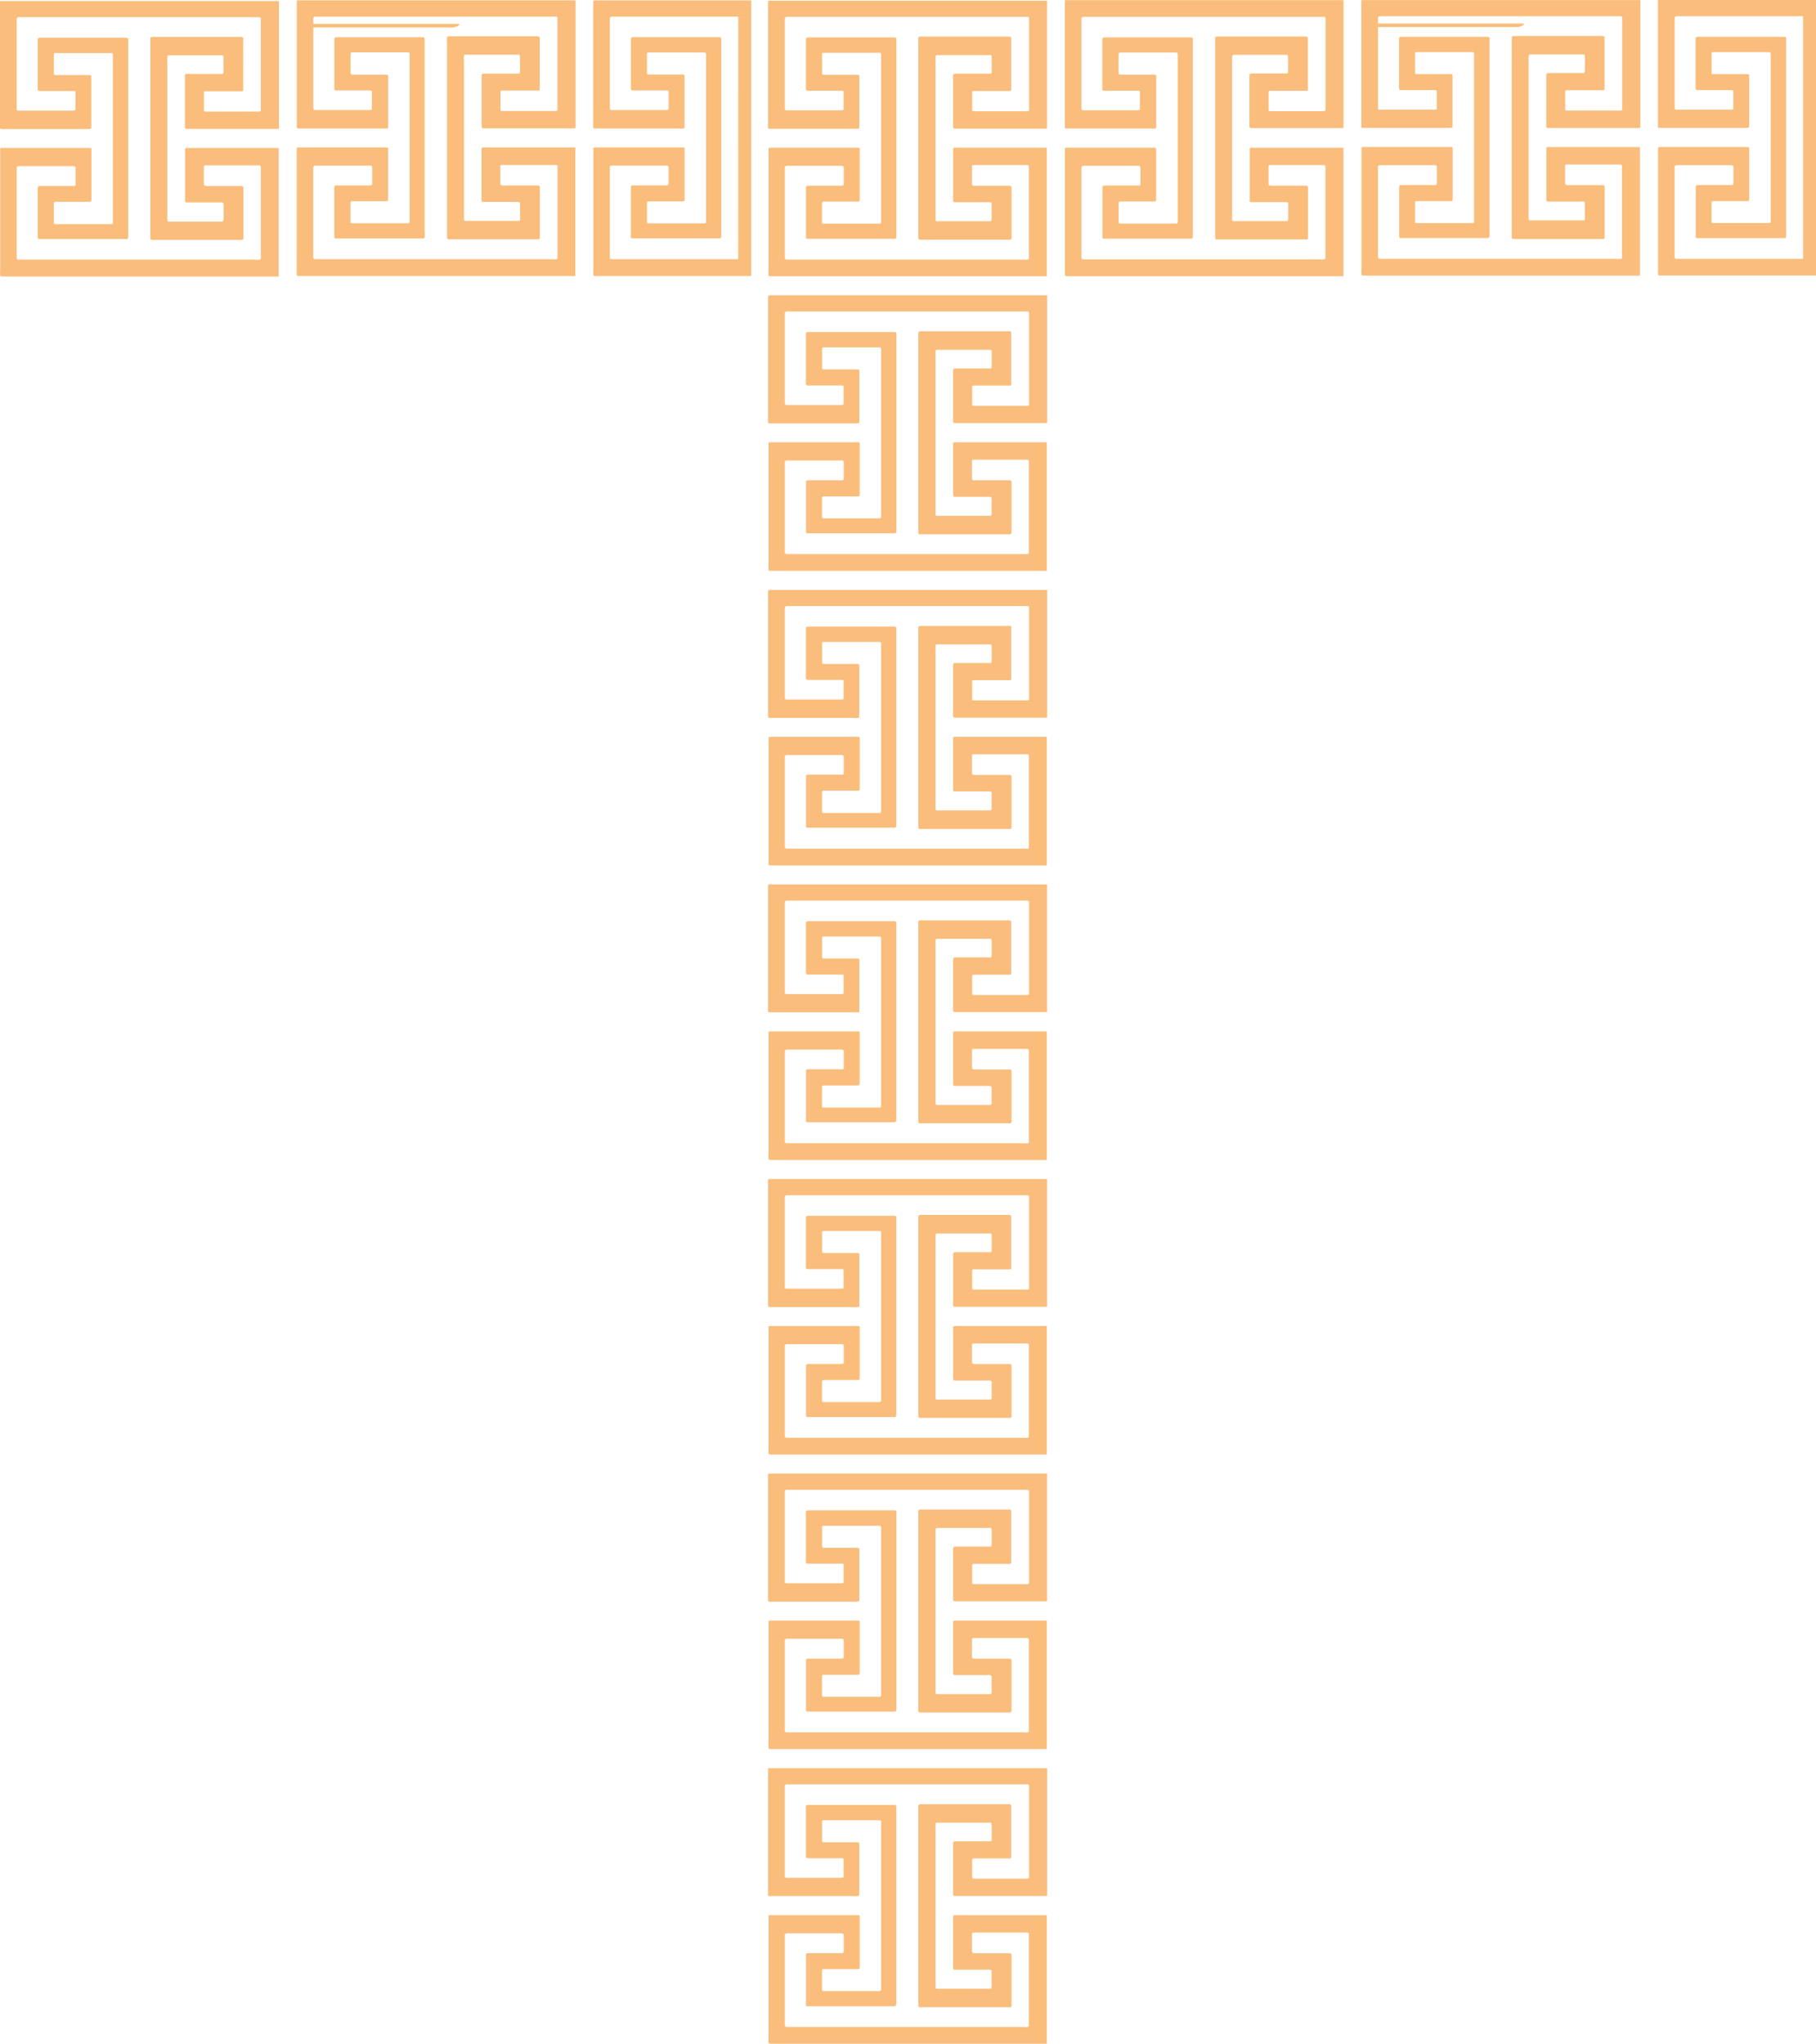 <?xml version="1.0" encoding="UTF-8"?> <svg xmlns="http://www.w3.org/2000/svg" id="Слой_1" data-name="Слой 1" viewBox="0 0 517.68 582.42"> <defs> <style> .cls-1 { fill: #fabd7c; } </style> </defs> <g> <path class="cls-1" d="M434.33,6.71c.09.15.11.36,0,.36A3.28,3.28,0,0,1,432,7.7c-13,0-26.08,0-39.13,0a2.43,2.43,0,0,1-1.3-.25V6.71Z"></path> <path class="cls-1" d="M221.05,78.73h75.64c.58,0,1.16,0,1.73,0,0-.48,0-1,0-1.44V43.53c0-.48,0-1,0-1.44l-1.15,0q-12.13,0-24.26,0a5.69,5.69,0,0,0-1,0,.59.59,0,0,0-.3.28c0,.14,0,.28,0,.43V56.94c0,.1,0,.2,0,.29a.44.44,0,0,0,.34.4c.34,0,.67,0,1,0h8.52a2.71,2.71,0,0,1,.85.06.41.41,0,0,1,.2.19.52.52,0,0,1,.07.27v4.33a2.93,2.93,0,0,1-.05.29c0,.08-.21.28-.29.28l-.58,0H267.61l-.58,0a.43.43,0,0,1-.35-.39c0-.14,0-.29,0-.43V17.52a7.58,7.58,0,0,1,.06-1.58c0-.08.11-.16.19-.2a.64.64,0,0,1,.28-.05h14.29l.87,0a.53.53,0,0,1,.3.27c.05.62.06,4,0,4.76,0,.09-.19.28-.28.29a2.58,2.58,0,0,1-.29,0h-8.8l-1.16,0a.5.5,0,0,0-.44.48c0,.09,0,.19,0,.28V35.42c0,.29,0,.58,0,.87a.56.56,0,0,0,.38.38l.58,0h25.41a3.2,3.2,0,0,0,.42-.1c0-.58,0-1.15,0-1.73V1.8c0-.53,0-1.06,0-1.59l-1.58,0H219c0,.15,0,.29-.06.43,0,.34,0,.68,0,1V35c0,.48,0,1,0,1.44,0,.08.1.18.17.22a.55.55,0,0,0,.28.06h24a7,7,0,0,0,1.29-.05c.09,0,.29-.19.29-.28s0-.38,0-.57V22.23c0-.19,0-.38,0-.57a.42.42,0,0,0-.4-.34l-1.15,0H236l-1.3,0a.41.41,0,0,1-.35-.38s0-.09,0-.14c0-1.73,0-3.46,0-5.19a2.89,2.89,0,0,1,0-.29.49.49,0,0,1,.3-.28l.57,0h15l.57,0a.46.46,0,0,1,.39.36,3.13,3.13,0,0,1,0,.43c0,.38,0,.77,0,1.15V61.82c0,.53,0,1,0,1.58a.4.4,0,0,1-.39.34l-1.15,0h-14c-.34,0-.68,0-1,0a.43.43,0,0,1-.31-.26c0-.14,0-.28,0-.43v-4.9c0-.1,0-.2,0-.29a.48.48,0,0,1,.36-.4l1,0h8.81c.44,0,.56-.15.57-.63V42.93a5.46,5.46,0,0,0,0-.57c0-.1-.19-.27-.29-.27l-1.44,0h-23.1l-.87,0a.44.44,0,0,0-.29.27c0,.1,0,.2,0,.29V77a8.66,8.66,0,0,0,0,1.44c0,.09.2.27.3.27s.28,0,.43,0ZM291.5,74H224.21a.51.51,0,0,1-.48-.45c0-.33,0-.67,0-1V48.67c0-.29,0-.58,0-.87a.55.55,0,0,1,.06-.28.37.37,0,0,1,.2-.19,2.43,2.43,0,0,1,.85-.07h14.59a2.43,2.43,0,0,1,.85.07.46.46,0,0,1,.19.2.64.64,0,0,1,.06.28v4.62a.61.61,0,0,1,0,.13.51.51,0,0,1-.28.31,2.41,2.41,0,0,1-.71.06h-9.24A.64.64,0,0,0,230,53a.37.37,0,0,0-.19.2,1.19,1.19,0,0,0-.06.42q0,6.85,0,13.71c0,.15,0,.29,0,.43a.43.43,0,0,0,.29.28c.43,0,.86,0,1.3,0h22.52l1.16,0a.63.63,0,0,0,.27-.06c.07,0,.16-.13.17-.21a7.58,7.58,0,0,0,.06-1.58V11.5c0-.15,0-.29,0-.43a.51.51,0,0,0-.36-.4l-1,0H230.3a.5.5,0,0,0-.57.49c0,.34,0,.68,0,1V24c0,.43,0,.87,0,1.3a.64.64,0,0,0,.05.28.47.47,0,0,0,.18.21,1.71,1.71,0,0,0,.71.07h8.38l1.15,0c.09,0,.28.2.29.29s0,.09,0,.14c0,1.59,0,3.17,0,4.76a.3.3,0,0,1,0,.14c-.06.07-.12.18-.2.2a4.34,4.34,0,0,1-.71.06H224.69c-.19,0-.38,0-.57,0a.49.49,0,0,1-.39-.37c0-.43,0-.86,0-1.3V6.54c0-.34,0-.67,0-1,0-.65.2-.72.79-.73h67.86l.58,0a.41.41,0,0,1,.38.35c0,.48,0,1,0,1.45V29.86c0,.43,0,.86,0,1.3a.66.66,0,0,1,0,.28.41.41,0,0,1-.19.2,1.84,1.84,0,0,1-.7.07H278c-.2,0-.39,0-.58,0a.43.43,0,0,1-.29-.28,2.64,2.64,0,0,1,0-.28q0-2.31,0-4.62a2.64,2.64,0,0,1,0-.29.43.43,0,0,1,.27-.3l1,0H287c.34,0,.67,0,1,0,.09,0,.26-.2.27-.3s0-.38,0-.57V11.38c0-.19,0-.39,0-.58a.45.45,0,0,0-.27-.3,3.74,3.74,0,0,0-1-.06h-24c-.24,0-.49,0-.72,0a.69.69,0,0,0-.28.08.29.29,0,0,0-.18.21,6.17,6.17,0,0,0-.05,1.29V67.47c0,.15,0,.29,0,.43a.43.43,0,0,0,.35.39l1.15,0H287.8a.66.66,0,0,0,.28,0,.37.37,0,0,0,.21-.18,1.89,1.89,0,0,0,.07-.71V53.81a2.81,2.81,0,0,1,0-.29c0-.5-.28-.57-.63-.58h-9.68a1.89,1.89,0,0,1-.71-.07.39.39,0,0,1-.19-.19.53.53,0,0,1-.07-.28V47.63c0-.09,0-.19,0-.28a.49.49,0,0,1,.28-.3l1,0h14.44a.46.46,0,0,1,.49.42c0,.34,0,.67,0,1v24c0,.34,0,.68,0,1a.52.52,0,0,1-.06.28.37.37,0,0,1-.2.19A8.33,8.33,0,0,1,291.5,74Z"></path> <path class="cls-1" d="M221.05,162.68h75.64c.58,0,1.16,0,1.73,0,0-.48,0-1,0-1.44V127.48c0-.48,0-1,0-1.44-.38,0-.77,0-1.15,0H273a5.69,5.69,0,0,0-1,0c-.09,0-.29.19-.3.27s0,.29,0,.43v14.15c0,.1,0,.19,0,.29a.44.44,0,0,0,.34.4c.34,0,.67,0,1,0h8.52a2.44,2.44,0,0,1,.85.06.39.39,0,0,1,.2.18.55.55,0,0,1,.07.28v4.33a2.33,2.33,0,0,1-.05.28.55.55,0,0,1-.29.29l-.58,0H267.61l-.58,0a.43.43,0,0,1-.35-.39c0-.15,0-.29,0-.43V101.46a7.51,7.51,0,0,1,.06-1.57c0-.08.11-.16.19-.2a.52.52,0,0,1,.28,0h14.29c.29,0,.58,0,.87,0a.5.5,0,0,1,.3.27c.05.61.06,4,0,4.76,0,.09-.19.28-.28.29l-.29,0h-8.8c-.39,0-.77,0-1.16,0a.48.48,0,0,0-.44.47c0,.1,0,.2,0,.29v13.57c0,.29,0,.58,0,.87a.56.56,0,0,0,.38.38l.58,0h24c.48,0,1,0,1.44,0a2.1,2.1,0,0,0,.42-.09c0-.58,0-1.16,0-1.73V85.74c0-.52,0-1,0-1.58l-1.58,0H219c0,.14,0,.29-.06.43,0,.34,0,.67,0,1v33.34c0,.48,0,1,0,1.44,0,.08.1.17.17.22a.67.67,0,0,0,.28.06h24a7,7,0,0,0,1.29-.05c.09,0,.29-.2.29-.28s0-.38,0-.58V106.18c0-.19,0-.38,0-.58a.42.42,0,0,0-.4-.33l-1.15,0H236l-1.3,0a.41.41,0,0,1-.35-.38s0-.09,0-.14c0-1.73,0-3.47,0-5.2a2.7,2.7,0,0,1,0-.28.49.49,0,0,1,.3-.28l.57,0q7.51,0,15,0l.57,0a.46.46,0,0,1,.39.36,3,3,0,0,1,0,.43c0,.38,0,.77,0,1.15v44.89c0,.52,0,1,0,1.58a.41.41,0,0,1-.39.34l-1.15,0h-14c-.34,0-.68,0-1,0a.43.43,0,0,1-.31-.26c0-.14,0-.29,0-.43v-4.91c0-.09,0-.19,0-.28a.47.47,0,0,1,.36-.4l1,0h8.81c.44,0,.56-.15.57-.63V126.88a5.46,5.46,0,0,0,0-.57c0-.1-.19-.27-.29-.27-.48,0-1,0-1.44,0h-23.1c-.29,0-.58,0-.87,0a.41.41,0,0,0-.29.27c0,.1,0,.19,0,.29v34.35a8.66,8.66,0,0,0,0,1.44c0,.09.2.27.3.27s.28,0,.43,0Zm70.45-4.78H224.64l-.43,0a.5.5,0,0,1-.48-.44c0-.33,0-.67,0-1V132.61c0-.29,0-.57,0-.86a.52.52,0,0,1,.06-.28.37.37,0,0,1,.2-.19,2.43,2.43,0,0,1,.85-.07h14.59a2.22,2.22,0,0,1,.85.07.41.41,0,0,1,.19.2.63.63,0,0,1,.06.27v4.62a.58.58,0,0,1,0,.14.54.54,0,0,1-.28.31,2.41,2.41,0,0,1-.71.06h-9.24a.64.64,0,0,0-.28.06.39.39,0,0,0-.19.19,1.24,1.24,0,0,0-.06.43q0,6.85,0,13.71c0,.14,0,.29,0,.43a.43.43,0,0,0,.29.28c.43,0,.86,0,1.3,0h22.52l1.16,0a.63.63,0,0,0,.27-.06c.07,0,.16-.13.17-.21a7.58,7.58,0,0,0,.06-1.58V95.45c0-.15,0-.29,0-.44a.51.51,0,0,0-.36-.39l-1,0H230.3c-.35,0-.56.19-.57.5s0,.68,0,1V108c0,.43,0,.87,0,1.3a.66.66,0,0,0,.05.28.47.47,0,0,0,.18.21,1.89,1.89,0,0,0,.71.07h8.38l1.15,0c.09,0,.28.2.29.28s0,.1,0,.15c0,1.58,0,3.17,0,4.76a.34.34,0,0,1,0,.14c-.06.07-.12.18-.2.19a4.34,4.34,0,0,1-.71.06H224.69c-.19,0-.38,0-.57,0a.49.49,0,0,1-.39-.37c0-.43,0-.87,0-1.3V90.49c0-.34,0-.68,0-1,0-.65.2-.73.79-.73h67.86l.58,0a.41.41,0,0,1,.38.35c0,.48,0,1,0,1.44v23.25c0,.43,0,.86,0,1.29a.7.7,0,0,1,0,.29.41.41,0,0,1-.19.2,1.83,1.83,0,0,1-.7.06H278c-.2,0-.39,0-.58,0a.45.45,0,0,1-.29-.28,2.83,2.83,0,0,1,0-.29q0-2.31,0-4.62a2.64,2.64,0,0,1,0-.28c0-.11.17-.3.27-.3.34,0,.67,0,1,0H287c.34,0,.67,0,1,0,.09,0,.26-.2.27-.3s0-.38,0-.58V95.32c0-.19,0-.38,0-.57a.49.49,0,0,0-.27-.31,4.2,4.2,0,0,0-1,0h-24c-.24,0-.49,0-.72,0a.69.69,0,0,0-.28.08.3.3,0,0,0-.18.2,6.29,6.29,0,0,0-.05,1.3v55.43c0,.14,0,.29,0,.43a.44.44,0,0,0,.35.39l1.15,0H287.8a.87.87,0,0,0,.28-.05.37.37,0,0,0,.21-.18,1.89,1.89,0,0,0,.07-.71V137.76a2.8,2.8,0,0,1,0-.29c0-.5-.28-.58-.63-.59h-9.68a1.89,1.89,0,0,1-.71-.07.44.44,0,0,1-.19-.19.53.53,0,0,1-.07-.28v-4.76c0-.1,0-.19,0-.29s.19-.29.28-.29l1,0h14.44a.46.46,0,0,1,.49.42c0,.33,0,.67,0,1v24c0,.34,0,.67,0,1a.55.55,0,0,1-.06.28c0,.07-.12.17-.2.18A8.33,8.33,0,0,1,291.5,157.9Z"></path> <path class="cls-1" d="M221.05,246.63h75.64c.58,0,1.16,0,1.73,0,0-.48,0-1,0-1.44V211.43c0-.48,0-1,0-1.44-.38,0-.77,0-1.15,0H273a4.88,4.88,0,0,0-1,0c-.09,0-.29.19-.3.27s0,.29,0,.43v14.15c0,.1,0,.19,0,.29a.44.44,0,0,0,.34.4c.34,0,.67,0,1,0h8.52a2.71,2.71,0,0,1,.85.05.41.41,0,0,1,.2.19.55.55,0,0,1,.07.28v4.33a2.74,2.74,0,0,1-.05.28.5.5,0,0,1-.29.28l-.58,0H267.61l-.58,0a.43.43,0,0,1-.35-.39c0-.15,0-.29,0-.44V185.41a7.6,7.6,0,0,1,.06-1.58c0-.07.11-.16.19-.2a.82.82,0,0,1,.28,0h14.29c.29,0,.58,0,.87,0a.47.47,0,0,1,.3.27c.05.61.06,4,0,4.76,0,.09-.19.28-.28.29l-.29,0h-8.8l-1.16,0a.5.5,0,0,0-.44.48c0,.1,0,.19,0,.29v13.57c0,.29,0,.58,0,.87a.54.54,0,0,0,.38.37,5.63,5.63,0,0,0,.58,0h24c.48,0,1,0,1.44,0a2.1,2.1,0,0,0,.42-.09c0-.58,0-1.16,0-1.74V169.69c0-.53,0-1.06,0-1.58l-1.58,0H219c0,.14,0,.29-.06.43,0,.33,0,.67,0,1v33.34c0,.48,0,1,0,1.44,0,.08.1.17.17.22a.66.66,0,0,0,.28.05l1.16,0h22.81a7,7,0,0,0,1.29,0c.09,0,.29-.2.29-.28s0-.39,0-.58V190.13c0-.2,0-.39,0-.58a.44.44,0,0,0-.4-.34H236l-1.3,0a.41.41,0,0,1-.35-.38s0-.1,0-.14c0-1.74,0-3.47,0-5.2a2.7,2.7,0,0,1,0-.28.44.44,0,0,1,.3-.28l.57,0h15l.57,0a.48.48,0,0,1,.39.37,3,3,0,0,1,0,.42c0,.39,0,.77,0,1.16v44.88c0,.53,0,1.06,0,1.59a.42.42,0,0,1-.39.34H235.65l-1,0a.46.46,0,0,1-.31-.26c0-.14,0-.29,0-.43V226c0-.09,0-.19,0-.29a.47.47,0,0,1,.36-.39l1,0h8.81c.44,0,.56-.15.57-.64V210.83a5.46,5.46,0,0,0,0-.57c0-.1-.19-.27-.29-.28l-1.44,0h-23.1l-.87,0a.41.41,0,0,0-.29.27c0,.1,0,.19,0,.29v34.34a8.63,8.63,0,0,0,0,1.44.49.49,0,0,0,.3.28l.43,0Zm70.45-4.79H224.64l-.43,0a.5.5,0,0,1-.48-.44c0-.34,0-.67,0-1V216.56c0-.29,0-.58,0-.87a.51.51,0,0,1,.06-.27.39.39,0,0,1,.2-.2,2.69,2.69,0,0,1,.85-.06h14.59a2.22,2.22,0,0,1,.85.07.39.39,0,0,1,.19.19.67.67,0,0,1,.06.28v4.62a.7.7,0,0,1,0,.14.57.57,0,0,1-.28.31,2.41,2.41,0,0,1-.71,0h-7.94l-1.3,0a.52.52,0,0,0-.28.06.35.35,0,0,0-.19.19,1.22,1.22,0,0,0-.06.42q0,6.86,0,13.72c0,.14,0,.28,0,.43a.45.45,0,0,0,.29.28c.43,0,.86,0,1.3,0H255a.52.52,0,0,0,.27-.07.33.33,0,0,0,.17-.2,7.6,7.6,0,0,0,.06-1.58V179.39c0-.14,0-.28,0-.43a.5.5,0,0,0-.36-.39l-1,0H230.3c-.35,0-.56.19-.57.5s0,.67,0,1V191.9c0,.43,0,.86,0,1.3a.69.69,0,0,0,.05.28.53.53,0,0,0,.18.21,1.89,1.89,0,0,0,.71.07h8.38l1.15,0c.09,0,.28.19.29.28s0,.1,0,.14c0,1.59,0,3.18,0,4.77a.34.34,0,0,1,0,.14c-.06.07-.12.18-.2.19a4.34,4.34,0,0,1-.71.06H224.69a5.44,5.44,0,0,1-.57,0,.48.48,0,0,1-.39-.36c0-.44,0-.87,0-1.3V174.44c0-.34,0-.68,0-1,0-.65.2-.73.79-.73h67.86l.58,0a.4.4,0,0,1,.38.35c0,.48,0,1,0,1.44v23.24c0,.44,0,.87,0,1.3a.64.64,0,0,1,0,.28.39.39,0,0,1-.19.21,1.83,1.83,0,0,1-.7.06H278c-.2,0-.39,0-.58,0a.45.45,0,0,1-.29-.28,2.83,2.83,0,0,1,0-.29q0-2.31,0-4.62c0-.09,0-.19,0-.29s.17-.29.27-.29c.34,0,.67,0,1,0H287c.34,0,.67,0,1,0a.48.48,0,0,0,.27-.3c0-.19,0-.39,0-.58V179.27c0-.19,0-.38,0-.57a.49.49,0,0,0-.27-.31,4.2,4.2,0,0,0-1,0h-24l-.72,0a.92.92,0,0,0-.28.09.3.3,0,0,0-.18.2,6.26,6.26,0,0,0-.05,1.3v55.43c0,.14,0,.29,0,.43a.44.44,0,0,0,.35.39l1.15,0H287.8a.66.66,0,0,0,.28,0,.42.42,0,0,0,.21-.18,1.94,1.94,0,0,0,.07-.72V221.7a2.62,2.62,0,0,1,0-.28c0-.5-.28-.58-.63-.59h-9.68a1.89,1.89,0,0,1-.71-.06.5.5,0,0,1-.19-.19.55.55,0,0,1-.07-.28v-4.76c0-.1,0-.19,0-.29s.19-.29.28-.29l1,0h14.44a.45.45,0,0,1,.49.42c0,.33,0,.67,0,1v24c0,.34,0,.67,0,1a.51.51,0,0,1-.06.27c0,.08-.12.18-.2.19A8.33,8.33,0,0,1,291.5,241.84Z"></path> <path class="cls-1" d="M221.05,330.58h75.64l1.73,0c0-.48,0-1,0-1.44V295.38c0-.48,0-1,0-1.45l-1.15,0H273a4.88,4.88,0,0,0-1,0c-.09,0-.29.19-.3.27s0,.29,0,.43v14.15c0,.09,0,.19,0,.29a.42.42,0,0,0,.34.39c.34,0,.67,0,1,0h8.52a2.71,2.71,0,0,1,.85.06.41.41,0,0,1,.2.19.53.53,0,0,1,.07.28v4.33a2.74,2.74,0,0,1-.05.28.5.5,0,0,1-.29.28l-.58,0H267.61l-.58,0a.41.41,0,0,1-.35-.39c0-.14,0-.28,0-.43V269.36a7.58,7.58,0,0,1,.06-1.58c0-.08.11-.16.19-.2a.64.64,0,0,1,.28-.05h14.29c.29,0,.58,0,.87,0a.47.47,0,0,1,.3.27c.05.61.06,4,0,4.76a.43.43,0,0,1-.28.28,2.58,2.58,0,0,1-.29,0h-8.8l-1.16,0a.5.5,0,0,0-.44.48c0,.1,0,.19,0,.29v13.57c0,.29,0,.57,0,.86a.56.56,0,0,0,.38.38l.58,0h25.41a2.13,2.13,0,0,0,.42-.1c0-.57,0-1.15,0-1.73V253.64c0-.53,0-1.06,0-1.59l-1.58,0H219c0,.14,0,.28-.06.43,0,.33,0,.67,0,1v33.33c0,.48,0,1,0,1.45,0,.07.1.17.17.22a.66.66,0,0,0,.28,0h24a7,7,0,0,0,1.29,0c.09,0,.29-.2.29-.28s0-.39,0-.58V274.07c0-.19,0-.38,0-.57a.43.43,0,0,0-.4-.34l-1.15,0H236l-1.3,0a.42.42,0,0,1-.35-.38c0-.05,0-.1,0-.15,0-1.73,0-3.46,0-5.19a2.36,2.36,0,0,1,0-.28.44.44,0,0,1,.3-.28l.57,0h15l.57,0a.47.47,0,0,1,.39.36,3.28,3.28,0,0,1,0,.43c0,.39,0,.77,0,1.16v44.88c0,.53,0,1.06,0,1.59a.4.4,0,0,1-.39.33l-1.15,0h-14l-1,0a.48.48,0,0,1-.31-.26c0-.15,0-.29,0-.43V310c0-.1,0-.19,0-.29a.46.46,0,0,1,.36-.39l1,0h8.81c.44,0,.56-.15.57-.64V294.78a5.65,5.65,0,0,0,0-.58c0-.1-.19-.27-.29-.27l-1.44,0h-23.1l-.87,0a.41.41,0,0,0-.29.27c0,.09,0,.19,0,.28v34.35a8.66,8.66,0,0,0,0,1.44.49.49,0,0,0,.3.28l.43,0Zm70.45-4.79H224.21a.5.5,0,0,1-.48-.44c0-.34,0-.68,0-1V300.51c0-.29,0-.58,0-.87a.55.55,0,0,1,.06-.28.41.41,0,0,1,.2-.19,2.43,2.43,0,0,1,.85-.06h14.59a2,2,0,0,1,.85.07.39.39,0,0,1,.19.19.67.67,0,0,1,.06.28v4.62a.7.7,0,0,1,0,.14.57.57,0,0,1-.28.31,2.41,2.41,0,0,1-.71,0h-7.94l-1.3,0a.52.52,0,0,0-.28.06.35.35,0,0,0-.19.19,1.19,1.19,0,0,0-.06.42q0,6.85,0,13.72c0,.14,0,.28,0,.43a.41.41,0,0,0,.29.27c.43,0,.86,0,1.3,0H255a.52.52,0,0,0,.27-.07.33.33,0,0,0,.17-.2,7.7,7.7,0,0,0,.06-1.59V263.34c0-.14,0-.29,0-.43a.48.48,0,0,0-.36-.39l-1,0H230.3c-.35,0-.56.19-.57.5s0,.67,0,1v11.84c0,.43,0,.86,0,1.29a.71.71,0,0,0,.05.29.44.44,0,0,0,.18.2,1.71,1.71,0,0,0,.71.08h8.38l1.15,0c.09,0,.28.19.29.28s0,.09,0,.14c0,1.59,0,3.18,0,4.76a.3.3,0,0,1,0,.14c-.06.08-.12.19-.2.2a4.34,4.34,0,0,1-.71.06H224.69l-.57,0a.48.48,0,0,1-.39-.37c0-.43,0-.86,0-1.29V258.38c0-.33,0-.67,0-1,0-.64.2-.72.79-.72h67.86l.58,0a.39.39,0,0,1,.38.35c0,.48,0,1,0,1.44V281.7c0,.43,0,.87,0,1.3a.64.64,0,0,1,0,.28.48.48,0,0,1-.19.21,1.83,1.83,0,0,1-.7.06H278c-.2,0-.39,0-.58,0a.45.45,0,0,1-.29-.28c0-.1,0-.2,0-.29q0-2.31,0-4.62a2.83,2.83,0,0,1,0-.29.45.45,0,0,1,.27-.3c.34,0,.67,0,1,0H287c.34,0,.67,0,1,0a.49.49,0,0,0,.27-.31c0-.19,0-.38,0-.57V263.22c0-.19,0-.38,0-.57a.47.47,0,0,0-.27-.31,4.2,4.2,0,0,0-1-.06h-24l-.72,0a1.29,1.29,0,0,0-.28.08.31.31,0,0,0-.18.21,6.19,6.19,0,0,0-.05,1.29v55.44c0,.14,0,.28,0,.43a.42.42,0,0,0,.35.38c.39,0,.77,0,1.15,0H287.8a.66.66,0,0,0,.28,0,.47.47,0,0,0,.21-.18,1.94,1.94,0,0,0,.07-.72V305.65a2.8,2.8,0,0,1,0-.29c0-.5-.28-.57-.63-.58h-9.68a1.71,1.71,0,0,1-.71-.07.41.41,0,0,1-.19-.18.55.55,0,0,1-.07-.28v-4.77c0-.09,0-.18,0-.28s.19-.29.28-.29c.34,0,.68,0,1,0h14.44a.46.46,0,0,1,.49.42c0,.34,0,.68,0,1v24c0,.33,0,.67,0,1a.51.51,0,0,1-.06.27c0,.08-.12.18-.2.19A8.33,8.33,0,0,1,291.5,325.79Z"></path> <path class="cls-1" d="M221.05,414.52h75.64c.58,0,1.16,0,1.73,0,0-.48,0-1,0-1.44V379.32c0-.48,0-1,0-1.44l-1.15,0q-12.13,0-24.26,0a4.88,4.88,0,0,0-1,0,.53.53,0,0,0-.3.27c0,.14,0,.28,0,.43v14.15c0,.09,0,.19,0,.28s.18.4.34.4c.34,0,.67,0,1,0h8.52a2.71,2.71,0,0,1,.85.06.41.41,0,0,1,.2.19.53.53,0,0,1,.07.28v4.33c0,.09,0,.18-.05.28a.5.5,0,0,1-.29.28l-.58,0q-7.08,0-14.15,0l-.58,0a.42.42,0,0,1-.35-.39c0-.14,0-.29,0-.43V353.31a7.58,7.58,0,0,1,.06-1.58c0-.08.11-.16.19-.2a.64.64,0,0,1,.28,0h14.29l.87,0a.53.53,0,0,1,.3.27c.05.62.06,4,0,4.76,0,.1-.19.28-.28.29a2.58,2.58,0,0,1-.29,0h-8.8l-1.16,0a.5.5,0,0,0-.44.48c0,.09,0,.19,0,.29v13.57c0,.28,0,.57,0,.86a.56.56,0,0,0,.38.38l.58,0h25.41a3.2,3.2,0,0,0,.42-.1c0-.58,0-1.15,0-1.73V337.59c0-.53,0-1.06,0-1.59l-1.58,0H219c0,.14,0,.28-.06.42,0,.34,0,.68,0,1v33.34c0,.48,0,1,0,1.44,0,.08.1.18.17.22a.55.55,0,0,0,.28.06h24a7,7,0,0,0,1.29,0c.09,0,.29-.2.29-.29s0-.38,0-.57V358c0-.19,0-.38,0-.57a.42.42,0,0,0-.4-.34l-1.15,0H236l-1.3,0a.42.42,0,0,1-.35-.39s0-.09,0-.14c0-1.73,0-3.46,0-5.19a2.89,2.89,0,0,1,0-.29.45.45,0,0,1,.3-.27l.57,0h15l.57,0a.47.47,0,0,1,.39.36,3.13,3.13,0,0,1,0,.43c0,.38,0,.77,0,1.15v44.89c0,.53,0,1.05,0,1.58a.4.4,0,0,1-.39.34l-1.15,0h-14c-.34,0-.68,0-1,0a.43.43,0,0,1-.31-.26c0-.14,0-.28,0-.43v-4.9c0-.1,0-.19,0-.29a.46.46,0,0,1,.36-.39l1,0h8.81c.44,0,.56-.15.57-.63V378.73a5.46,5.46,0,0,0,0-.58c0-.1-.19-.27-.29-.27l-1.44,0c-5.54,0-11.07,0-16.6,0-2.17,0-4.34,0-6.5,0l-.87,0a.45.45,0,0,0-.29.28c0,.09,0,.19,0,.28v34.35a8.66,8.66,0,0,0,0,1.44.49.49,0,0,0,.3.28l.43,0Zm70.45-4.78H224.21a.5.5,0,0,1-.48-.44c0-.34,0-.68,0-1V384.46c0-.29,0-.58,0-.87a.55.55,0,0,1,.06-.28.37.37,0,0,1,.2-.19,2.43,2.43,0,0,1,.85-.06h14.59a2.21,2.21,0,0,1,.85.06.46.46,0,0,1,.19.2.64.64,0,0,1,.06.28v4.62a.89.89,0,0,1,0,.14.52.52,0,0,1-.28.3,2.41,2.41,0,0,1-.71.06h-9.24a.64.64,0,0,0-.28.06.37.37,0,0,0-.19.2,1.19,1.19,0,0,0-.06.42q0,6.85,0,13.71c0,.15,0,.29,0,.43a.41.41,0,0,0,.29.28c.43,0,.86,0,1.3,0H255a.83.83,0,0,0,.27-.07c.07-.05.16-.13.17-.21a7.58,7.58,0,0,0,.06-1.58V347.29c0-.14,0-.29,0-.43a.48.48,0,0,0-.36-.39c-.34,0-.67,0-1,0H230.3a.5.5,0,0,0-.57.5c0,.33,0,.67,0,1v11.83c0,.44,0,.87,0,1.3a.64.64,0,0,0,.05.28.42.42,0,0,0,.18.21,1.71,1.71,0,0,0,.71.07h8.38l1.15,0a.52.52,0,0,1,.29.29s0,.09,0,.14c0,1.59,0,3.17,0,4.76a.3.3,0,0,1,0,.14c-.06.08-.12.18-.2.2a4.34,4.34,0,0,1-.71.06H224.69l-.57,0a.49.49,0,0,1-.39-.37c0-.43,0-.86,0-1.3V342.33c0-.34,0-.67,0-1,0-.65.2-.72.79-.72h68.44a.41.41,0,0,1,.38.36c0,.48,0,1,0,1.44v23.24c0,.43,0,.86,0,1.3a.66.66,0,0,1,0,.28.41.41,0,0,1-.19.2,1.66,1.66,0,0,1-.7.07H278a5.46,5.46,0,0,1-.58,0,.43.43,0,0,1-.29-.28,2.64,2.64,0,0,1,0-.28q0-2.31,0-4.62a2.83,2.83,0,0,1,0-.29.45.45,0,0,1,.27-.3c.34,0,.67,0,1,0H287c.34,0,.67,0,1,0,.09,0,.26-.2.27-.3s0-.38,0-.57V347.17c0-.19,0-.38,0-.58a.47.47,0,0,0-.27-.3,3.74,3.74,0,0,0-1-.06h-24c-.24,0-.49,0-.72,0a1.29,1.29,0,0,0-.28.08.31.31,0,0,0-.18.21,6.17,6.17,0,0,0-.05,1.29v55.43c0,.15,0,.29,0,.44a.42.42,0,0,0,.35.38l1.15,0H287.8a.86.86,0,0,0,.28,0,.43.43,0,0,0,.21-.19,1.87,1.87,0,0,0,.07-.71V389.6a2.81,2.81,0,0,1,0-.29c0-.5-.28-.57-.63-.58h-9.68a1.89,1.89,0,0,1-.71-.07.39.39,0,0,1-.19-.19.52.52,0,0,1-.07-.27v-4.77c0-.09,0-.19,0-.28a.49.49,0,0,1,.28-.3l1,0h14.44a.46.46,0,0,1,.49.42c0,.34,0,.67,0,1v24c0,.34,0,.68,0,1a.52.52,0,0,1-.06.28.37.37,0,0,1-.2.19A8.33,8.33,0,0,1,291.5,409.74Z"></path> <path class="cls-1" d="M221.05,498.47h75.64c.58,0,1.16,0,1.73,0,0-.48,0-1,0-1.44V463.27c0-.48,0-1,0-1.44-.38,0-.77,0-1.15,0H273a5.69,5.69,0,0,0-1,0,.61.61,0,0,0-.3.27c0,.15,0,.29,0,.44v14.14c0,.1,0,.19,0,.29a.44.44,0,0,0,.34.4c.34,0,.67,0,1,0h8.52a2.44,2.44,0,0,1,.85.06.37.37,0,0,1,.2.19.52.52,0,0,1,.07.27v4.33a2.93,2.93,0,0,1-.05.29.57.57,0,0,1-.29.28l-.58,0H267.61l-.58,0a.43.43,0,0,1-.35-.39c0-.14,0-.29,0-.43V437.26a7.58,7.58,0,0,1,.06-1.58c0-.08.11-.16.19-.2a.52.52,0,0,1,.28-.05h14.29l.87,0a.53.53,0,0,1,.3.27c.05.62.06,4,0,4.76,0,.09-.19.28-.28.29a2.58,2.58,0,0,1-.29,0h-8.8c-.39,0-.77,0-1.16,0a.49.49,0,0,0-.44.47c0,.1,0,.2,0,.29v13.57c0,.29,0,.58,0,.87a.56.56,0,0,0,.38.38l.58,0h25.41a3.2,3.2,0,0,0,.42-.1c0-.58,0-1.16,0-1.73V421.53c0-.52,0-1,0-1.58l-1.58,0H219c0,.15,0,.29-.06.43,0,.34,0,.67,0,1v33.34c0,.48,0,1,0,1.44,0,.08.1.17.17.22a.67.67,0,0,0,.28.06h24a7,7,0,0,0,1.29-.05c.09,0,.29-.2.29-.28s0-.38,0-.57V442c0-.19,0-.38,0-.57a.42.42,0,0,0-.4-.34l-1.15,0H236l-1.3,0a.41.41,0,0,1-.35-.38c0-.05,0-.09,0-.14,0-1.73,0-3.46,0-5.2,0-.09,0-.18,0-.28a.49.49,0,0,1,.3-.28l.57,0h15l.57,0a.46.46,0,0,1,.39.36,3.13,3.13,0,0,1,0,.43c0,.38,0,.77,0,1.15v44.89c0,.52,0,1.05,0,1.58a.4.4,0,0,1-.39.34l-1.15,0h-14c-.34,0-.68,0-1,0a.43.43,0,0,1-.31-.26c0-.14,0-.28,0-.43v-4.91c0-.09,0-.19,0-.28a.48.48,0,0,1,.36-.4l1,0h8.81c.44,0,.56-.15.57-.63V462.67a5.46,5.46,0,0,0,0-.57c0-.1-.19-.27-.29-.27-.48,0-1,0-1.44,0h-23.1l-.87,0a.44.44,0,0,0-.29.27c0,.1,0,.19,0,.29v34.35a8.66,8.66,0,0,0,0,1.44c0,.09.2.27.3.27s.28,0,.43,0Zm70.45-4.78H224.64l-.43,0a.5.5,0,0,1-.48-.44c0-.33,0-.67,0-1V468.4c0-.28,0-.57,0-.86a.52.52,0,0,1,.06-.28.37.37,0,0,1,.2-.19,2.43,2.43,0,0,1,.85-.07h14.59a2.22,2.22,0,0,1,.85.07.41.41,0,0,1,.19.2.64.64,0,0,1,.06.28v4.61a.58.58,0,0,1,0,.14.54.54,0,0,1-.28.31,2.41,2.41,0,0,1-.71.06h-9.24a.64.64,0,0,0-.28.06.37.37,0,0,0-.19.2,1.19,1.19,0,0,0-.06.42q0,6.86,0,13.71c0,.14,0,.29,0,.43a.43.43,0,0,0,.29.28c.43,0,.86,0,1.3,0h22.52l1.16,0a.63.63,0,0,0,.27-.06c.07-.05.16-.13.17-.21a7.58,7.58,0,0,0,.06-1.58V431.24c0-.15,0-.29,0-.43a.51.51,0,0,0-.36-.4l-1,0H230.3a.5.5,0,0,0-.57.49c0,.34,0,.68,0,1v11.84c0,.43,0,.87,0,1.3a.64.64,0,0,0,.05.28.47.47,0,0,0,.18.21,1.71,1.71,0,0,0,.71.07h8.38l1.15,0c.09,0,.28.2.29.29s0,.09,0,.14c0,1.58,0,3.17,0,4.76a.3.3,0,0,1,0,.14c-.06.07-.12.18-.2.19a3.49,3.49,0,0,1-.71.07H224.69l-.57,0a.49.49,0,0,1-.39-.37c0-.43,0-.87,0-1.3V426.28c0-.34,0-.67,0-1,0-.65.2-.72.79-.73h67.86l.58,0a.41.41,0,0,1,.38.35c0,.48,0,1,0,1.44V449.6c0,.43,0,.86,0,1.3a.68.68,0,0,1,0,.28.41.41,0,0,1-.19.2,1.84,1.84,0,0,1-.7.07H278c-.2,0-.39,0-.58,0a.43.43,0,0,1-.29-.28,2.64,2.64,0,0,1,0-.29q0-2.31,0-4.62a2.64,2.64,0,0,1,0-.28c0-.11.17-.3.27-.3.34,0,.67,0,1,0H287c.34,0,.67,0,1,0,.09,0,.26-.2.27-.3s0-.38,0-.57V431.12c0-.2,0-.39,0-.58a.45.45,0,0,0-.27-.3,3.74,3.74,0,0,0-1-.06h-24c-.24,0-.49,0-.72,0a.69.69,0,0,0-.28.08.3.3,0,0,0-.18.2,6.29,6.29,0,0,0-.05,1.3v55.43c0,.15,0,.29,0,.43a.43.43,0,0,0,.35.39l1.15,0H287.8a.87.87,0,0,0,.28-.05.37.37,0,0,0,.21-.18,1.89,1.89,0,0,0,.07-.71V473.55a2.81,2.81,0,0,1,0-.29c0-.5-.28-.58-.63-.58h-9.68a1.89,1.89,0,0,1-.71-.07.39.39,0,0,1-.19-.19.53.53,0,0,1-.07-.28v-4.76c0-.09,0-.19,0-.28a.49.49,0,0,1,.28-.3l1,0h14.44a.46.46,0,0,1,.49.42c0,.34,0,.67,0,1v24c0,.34,0,.68,0,1a.52.52,0,0,1-.06.28.41.41,0,0,1-.2.19A9.24,9.24,0,0,1,291.5,493.69Z"></path> <path class="cls-1" d="M221.05,582.42h75.64c.58,0,1.16,0,1.73,0,0-.48,0-1,0-1.44V547.22c0-.48,0-1,0-1.44-.38,0-.77,0-1.15,0H273a5.69,5.69,0,0,0-1,0c-.09,0-.29.19-.3.27s0,.29,0,.43v14.15c0,.1,0,.19,0,.29a.44.44,0,0,0,.34.4c.34,0,.67,0,1,0h8.52a2.44,2.44,0,0,1,.85.06.39.39,0,0,1,.2.18.55.55,0,0,1,.07.28v4.33a2.33,2.33,0,0,1-.05.28.55.55,0,0,1-.29.29l-.58,0H267.61l-.58,0a.43.43,0,0,1-.35-.39c0-.15,0-.29,0-.43V521.2a7.63,7.63,0,0,1,.06-1.58c0-.07.11-.15.19-.2a.82.82,0,0,1,.28,0h14.29l.87,0a.47.47,0,0,1,.3.27c.05.61.06,4,0,4.76,0,.09-.19.28-.28.29l-.29,0h-8.8c-.39,0-.77,0-1.16,0a.48.48,0,0,0-.44.47c0,.1,0,.19,0,.29v13.57c0,.29,0,.58,0,.87a.56.56,0,0,0,.38.38l.58,0h24c.48,0,1,0,1.44,0a2.1,2.1,0,0,0,.42-.09c0-.58,0-1.16,0-1.74V505.48c0-.53,0-1.05,0-1.58l-1.58,0H219c0,.14,0,.29-.06.43,0,.34,0,.67,0,1v33.34c0,.48,0,1,0,1.44,0,.08.1.17.17.22a.66.66,0,0,0,.28,0l1.16,0h22.81a7,7,0,0,0,1.29,0c.09,0,.29-.2.29-.28s0-.38,0-.58V525.92c0-.19,0-.39,0-.58a.42.42,0,0,0-.4-.33l-1.15,0H236l-1.3,0a.41.41,0,0,1-.35-.38c0-.05,0-.09,0-.14,0-1.73,0-3.47,0-5.2a2.7,2.7,0,0,1,0-.28.47.47,0,0,1,.3-.28l.57,0h15l.57,0a.48.48,0,0,1,.39.37,3,3,0,0,1,0,.43c0,.38,0,.77,0,1.15V565.5c0,.53,0,1.06,0,1.59a.42.42,0,0,1-.39.34l-1.15,0h-14c-.34,0-.68,0-1,0a.43.43,0,0,1-.31-.26c0-.14,0-.29,0-.43v-4.91c0-.09,0-.19,0-.28a.47.47,0,0,1,.36-.4l1,0h8.81c.44,0,.56-.15.57-.63V546.62a5.46,5.46,0,0,0,0-.57c0-.1-.19-.27-.29-.28l-1.44,0h-23.1l-.87,0a.41.41,0,0,0-.29.27c0,.1,0,.19,0,.29v34.35a8.52,8.52,0,0,0,0,1.43c0,.1.2.28.3.28s.28,0,.43,0Zm70.45-4.78H224.64l-.43,0a.5.5,0,0,1-.48-.44c0-.34,0-.67,0-1V552.35c0-.29,0-.58,0-.86a.52.52,0,0,1,.06-.28.34.34,0,0,1,.2-.19,2.43,2.43,0,0,1,.85-.07h14.59a2.22,2.22,0,0,1,.85.07.44.44,0,0,1,.19.19.71.71,0,0,1,.06.28v4.62a.7.7,0,0,1,0,.14.57.57,0,0,1-.28.31,2.41,2.41,0,0,1-.71.05h-9.24a.64.64,0,0,0-.28.06.39.39,0,0,0-.19.19,1.22,1.22,0,0,0-.06.42q0,6.87,0,13.72c0,.14,0,.29,0,.43a.43.43,0,0,0,.29.28c.43,0,.86,0,1.3,0H255a.52.52,0,0,0,.27-.07.33.33,0,0,0,.17-.2,7.58,7.58,0,0,0,.06-1.58V515.18c0-.14,0-.28,0-.43a.51.51,0,0,0-.36-.39l-1,0H230.3c-.35,0-.56.19-.57.5s0,.67,0,1v11.84c0,.43,0,.86,0,1.3a.66.66,0,0,0,.05.28.53.53,0,0,0,.18.21,1.89,1.89,0,0,0,.71.07h8.38l1.15,0c.09,0,.28.2.29.28s0,.1,0,.14c0,1.59,0,3.18,0,4.77a.34.34,0,0,1,0,.14c-.06.07-.12.18-.2.19a4.34,4.34,0,0,1-.71.06H224.69l-.57,0a.49.49,0,0,1-.39-.37c0-.44,0-.87,0-1.3V510.23c0-.34,0-.68,0-1,0-.65.2-.73.79-.73h67.86l.58,0a.4.4,0,0,1,.38.35c0,.48,0,1,0,1.44v23.24c0,.44,0,.87,0,1.3a.7.7,0,0,1,0,.29.41.41,0,0,1-.19.2,1.83,1.83,0,0,1-.7.06H278c-.2,0-.39,0-.58,0a.45.45,0,0,1-.29-.28,2.83,2.83,0,0,1,0-.29q0-2.31,0-4.62a2.64,2.64,0,0,1,0-.28c0-.11.17-.3.27-.3.34,0,.67,0,1,0H287c.34,0,.67,0,1,0,.09,0,.26-.2.27-.3s0-.38,0-.58V515.06c0-.19,0-.38,0-.57a.49.49,0,0,0-.27-.31,4.2,4.2,0,0,0-1,0h-24c-.24,0-.49,0-.72,0a.69.69,0,0,0-.28.08.3.3,0,0,0-.18.2,6.29,6.29,0,0,0-.05,1.3v55.43c0,.14,0,.29,0,.43a.44.44,0,0,0,.35.39l1.15,0H287.8a.66.66,0,0,0,.28,0,.42.42,0,0,0,.21-.18,1.89,1.89,0,0,0,.07-.71V557.5a2.8,2.8,0,0,1,0-.29c0-.5-.28-.58-.63-.59h-9.68a1.89,1.89,0,0,1-.71-.06.44.44,0,0,1-.19-.19.53.53,0,0,1-.07-.28v-4.76c0-.1,0-.19,0-.29s.19-.29.28-.29l1,0h14.44a.45.45,0,0,1,.49.42c0,.33,0,.67,0,1v24c0,.34,0,.67,0,1a.49.49,0,0,1-.06.27c0,.08-.12.18-.2.19A8.33,8.33,0,0,1,291.5,577.64Z"></path> <path class="cls-1" d="M305.59,78.71h75.65l1.73,0c0-.48,0-1,0-1.44q0-16.87,0-33.73c0-.48,0-1,0-1.44-.39,0-.77,0-1.16,0H357.56a4.79,4.79,0,0,0-1,0c-.09,0-.3.19-.31.27s0,.29,0,.43V56.92c0,.09,0,.19,0,.29a.42.42,0,0,0,.33.4l1,0h8.52a2.75,2.75,0,0,1,.86.05.46.46,0,0,1,.2.19.64.64,0,0,1,.06.28c0,1.44,0,2.89,0,4.33a1.37,1.37,0,0,1-.05.28c0,.09-.2.28-.29.28s-.38,0-.58,0H352.15l-.57,0a.4.4,0,0,1-.35-.39c0-.14,0-.28,0-.43,0-.33,0-.67,0-1q0-21.87,0-43.74a7.58,7.58,0,0,1,.05-1.58.37.37,0,0,1,.19-.2.87.87,0,0,1,.28-.05H366c.29,0,.57,0,.86,0,.1,0,.3.18.3.27.06.61.06,4,0,4.76,0,.09-.19.28-.28.28l-.29,0h-8.81l-1.15,0a.5.5,0,0,0-.45.48v.29c0,.14,0,.29,0,.43q0,6.57,0,13.14c0,.29,0,.58,0,.86a.51.51,0,0,0,.38.38l.57,0h24c.48,0,1,0,1.45,0a1.53,1.53,0,0,0,.41-.1c0-.57,0-1.15,0-1.73q0-16.53,0-33.06c0-.53,0-1.06,0-1.59l-1.59,0h-77.8a3,3,0,0,0-.05.43c0,.33,0,.67,0,1V34.94c0,.49,0,1,0,1.45a.41.41,0,0,0,.18.22.61.61,0,0,0,.28,0h24a7.07,7.07,0,0,0,1.3,0,.61.61,0,0,0,.29-.28c0-.2,0-.39,0-.58q0-6.78,0-13.57c0-.19,0-.38,0-.57a.44.44,0,0,0-.4-.34l-1.15,0H320.5l-1.3,0a.42.42,0,0,1-.35-.38c0-.05,0-.1,0-.15V15.53a1.37,1.37,0,0,1,.05-.28.45.45,0,0,1,.29-.28c.19,0,.38,0,.58,0h15l.58,0a.5.5,0,0,1,.39.36c0,.15,0,.29,0,.43,0,.39,0,.77,0,1.16V61.79c0,.53,0,1.06,0,1.59a.41.41,0,0,1-.39.33l-1.16,0c-2.69,0-5.39,0-8.08,0-2,0-3.95,0-5.92,0l-1,0c-.1,0-.3-.17-.31-.26s0-.29,0-.43c0-1.64,0-3.27,0-4.91a2.83,2.83,0,0,1,0-.29c0-.17.2-.39.35-.39.34,0,.67,0,1,0H329c.44,0,.56-.15.57-.64,0-.09,0-.19,0-.29q0-6.78,0-13.56c0-.19,0-.38,0-.58a.41.41,0,0,0-.3-.27l-1.44,0h-23.1l-.86,0a.43.43,0,0,0-.3.27,2.66,2.66,0,0,0,0,.28c0,.39,0,.77,0,1.16V77a7.71,7.71,0,0,0,.05,1.44.45.45,0,0,0,.29.28l.43,0ZM376,73.92H308.75a.5.5,0,0,1-.48-.44c0-.34,0-.67,0-1q0-11.91,0-23.82v-.87a.82.82,0,0,1,.06-.27.43.43,0,0,1,.2-.2,2.48,2.48,0,0,1,.86-.06H324a2.2,2.2,0,0,1,.85.07.39.39,0,0,1,.19.19.55.55,0,0,1,.06.28c0,1.54,0,3.08,0,4.62a.7.7,0,0,1,0,.14.55.55,0,0,1-.27.31,2.5,2.5,0,0,1-.72,0H316.1l-1.3,0a.55.55,0,0,0-.28.06.39.39,0,0,0-.19.19,1.47,1.47,0,0,0-.06.42V67.31c0,.14,0,.28,0,.43a.41.41,0,0,0,.29.27c.44,0,.87,0,1.3,0h23.68a.52.52,0,0,0,.27-.07.35.35,0,0,0,.18-.2,8.46,8.46,0,0,0,.05-1.59V12.48c0-.33,0-.67,0-1,0-.14,0-.29,0-.43s-.22-.39-.37-.39l-1,0q-11.48,0-23,0h-.86c-.35,0-.57.19-.57.5s0,.67,0,1V24c0,.43,0,.86,0,1.3a.9.9,0,0,0,0,.28.41.41,0,0,0,.19.2,1.69,1.69,0,0,0,.71.08h8.37c.39,0,.77,0,1.16,0,.08,0,.28.19.28.28s0,.1,0,.14c0,1.59,0,3.18,0,4.76a.21.21,0,0,1,0,.14c0,.08-.12.19-.2.2a4.17,4.17,0,0,1-.71.06H309.24c-.2,0-.39,0-.58,0a.47.47,0,0,1-.38-.37c0-.43,0-.86,0-1.29q0-11.62,0-23.25c0-.33,0-.67,0-1,0-.64.2-.72.78-.72h67.87l.58,0a.39.39,0,0,1,.37.35c0,.48,0,1,0,1.44V29.83c0,.43,0,.87,0,1.3a.64.64,0,0,1-.05.28.41.41,0,0,1-.18.21,1.89,1.89,0,0,1-.71.06H362.51l-.58,0a.43.43,0,0,1-.28-.28,2.85,2.85,0,0,1,0-.29V26.46a2.85,2.85,0,0,1,0-.29c0-.1.17-.29.26-.29.34,0,.68,0,1,0h8.67c.33,0,.67,0,1,0a.49.49,0,0,0,.26-.3c0-.2,0-.39,0-.58V11.35c0-.19,0-.38,0-.57s-.17-.28-.26-.31a4.29,4.29,0,0,0-1-.06h-24l-.72,0a1.38,1.38,0,0,0-.27.08.29.29,0,0,0-.18.21,5.58,5.58,0,0,0,0,1.29q0,27.28,0,54.57c0,.29,0,.58,0,.87,0,.14,0,.28,0,.43a.43.43,0,0,0,.36.38c.38,0,.76,0,1.15,0h24.4a.64.64,0,0,0,.28,0,.45.45,0,0,0,.22-.18,2.18,2.18,0,0,0,.06-.72V53.49c0-.5-.27-.57-.63-.58H362.6a1.69,1.69,0,0,1-.71-.07.44.44,0,0,1-.2-.18.67.67,0,0,1-.06-.28c0-1.59,0-3.18,0-4.76a2.89,2.89,0,0,1,0-.29c0-.1.19-.29.28-.29.33,0,.67,0,1,0h14.44a.45.45,0,0,1,.48.42c0,.34,0,.68,0,1v24c0,.33,0,.67,0,1a.62.62,0,0,1-.05.27c-.05.08-.13.18-.2.19A8.46,8.46,0,0,1,376,73.92Z"></path> <path class="cls-1" d="M390.13,78.55h75.65c.58,0,1.15,0,1.73,0,0-.48,0-1,0-1.44V43.35c0-.48,0-1,0-1.44-.38,0-.77,0-1.15,0H442.11a4.88,4.88,0,0,0-1,0c-.09,0-.3.19-.3.27a3.28,3.28,0,0,0,0,.43V56.76c0,.1,0,.19,0,.29a.42.42,0,0,0,.34.4c.33,0,.67,0,1,0h8.51a2.75,2.75,0,0,1,.86,0,.41.41,0,0,1,.2.19.55.55,0,0,1,.07.28v4.33a2.74,2.74,0,0,1,0,.28.49.49,0,0,1-.3.28l-.57,0H436.7l-.58,0a.43.43,0,0,1-.35-.39c0-.15,0-.29,0-.44V17.33a7.6,7.6,0,0,1,.06-1.58c0-.07.11-.16.18-.2a.93.93,0,0,1,.29-.05h14.29l.87,0a.47.47,0,0,1,.3.27c.05.61.05,4,0,4.76a.5.5,0,0,1-.28.29l-.29,0h-8.81l-1.15,0a.5.5,0,0,0-.44.48c0,.1,0,.19,0,.29V35.24c0,.29,0,.58,0,.87a.54.54,0,0,0,.38.37,5.49,5.49,0,0,0,.58,0h24c.48,0,1,0,1.44,0a2.1,2.1,0,0,0,.42-.09c0-.58,0-1.16,0-1.74V1.61c0-.53,0-1.06,0-1.58l-1.59,0H388.13c0,.14-.05.29-.06.43,0,.33,0,.67,0,1q0,16.67,0,33.34c0,.48,0,1,0,1.44,0,.08.1.17.17.22a.66.66,0,0,0,.28,0l1.16,0h22.81a8,8,0,0,0,1.29-.05c.09,0,.29-.2.29-.28s0-.39,0-.58V22.05a5.65,5.65,0,0,0,0-.58.41.41,0,0,0-.39-.33l-1.16,0h-7.5l-1.3,0a.4.4,0,0,1-.35-.38c0-.05,0-.1,0-.14,0-1.74,0-3.47,0-5.2a2.7,2.7,0,0,1,0-.28.45.45,0,0,1,.29-.28l.58,0h15l.58,0a.48.48,0,0,1,.39.37c0,.14,0,.28,0,.42v46c0,.53,0,1.06,0,1.59a.42.42,0,0,1-.39.34l-1.15,0h-14l-1,0c-.1,0-.3-.17-.3-.26a3.13,3.13,0,0,1,0-.43V58c0-.09,0-.19,0-.29a.47.47,0,0,1,.35-.39l1,0h8.81c.43,0,.56-.15.57-.63V42.75a5.46,5.46,0,0,0,0-.57.45.45,0,0,0-.29-.28l-1.44,0h-23.1l-.87,0a.41.41,0,0,0-.29.27,2.89,2.89,0,0,0,0,.29v1.15q0,16.61,0,33.19a8.63,8.63,0,0,0,0,1.44.47.47,0,0,0,.29.28l.44,0Zm70.46-4.79H393.73l-.43,0a.49.49,0,0,1-.48-.44c0-.34,0-.67,0-1V48.48c0-.29,0-.58,0-.86a.64.64,0,0,1,.05-.28.48.48,0,0,1,.2-.2,2.75,2.75,0,0,1,.86-.06h14.59a2.23,2.23,0,0,1,.85.07.44.44,0,0,1,.19.19.71.71,0,0,1,.06.28c0,1.54,0,3.08,0,4.62,0,0,0,.09,0,.14a.57.57,0,0,1-.28.31,2.41,2.41,0,0,1-.71.05h-9.24a.52.52,0,0,0-.28.06.35.35,0,0,0-.19.19,1.22,1.22,0,0,0-.06.42q0,6.85,0,13.72a3.28,3.28,0,0,0,0,.43.45.45,0,0,0,.29.28c.43,0,.86,0,1.29,0h23.69a.52.52,0,0,0,.27-.07.33.33,0,0,0,.17-.2,7.6,7.6,0,0,0,.06-1.58V11.31l0-.43a.5.5,0,0,0-.36-.39l-1,0H399.39c-.35,0-.56.19-.57.5s0,.67,0,1V23.82c0,.43,0,.86,0,1.3a.69.69,0,0,0,.05.28.46.46,0,0,0,.18.21,1.89,1.89,0,0,0,.71.07h8.38l1.15,0c.09,0,.28.19.29.28s0,.1,0,.14c0,1.59,0,3.18,0,4.77a.34.34,0,0,1,0,.14c-.06.07-.13.18-.2.19a4.37,4.37,0,0,1-.72.06q-7.42,0-14.87,0a5.44,5.44,0,0,1-.57,0,.47.47,0,0,1-.39-.36c0-.44,0-.87,0-1.3V6.36c0-.34,0-.68,0-1,0-.65.2-.73.78-.73h67.87l.58,0a.42.42,0,0,1,.38.35c0,.48,0,1,0,1.44V29.67c0,.44,0,.87,0,1.3a.7.7,0,0,1,0,.29.41.41,0,0,1-.19.2,1.87,1.87,0,0,1-.71.06H447.05c-.19,0-.38,0-.57,0a.45.45,0,0,1-.29-.28,2.85,2.85,0,0,1,0-.29V26.3c0-.09,0-.19,0-.29s.17-.29.27-.29c.33,0,.67,0,1,0h8.66c.34,0,.67,0,1,0,.09,0,.26-.2.27-.3s0-.39,0-.58V11.19c0-.19,0-.38,0-.57a.45.45,0,0,0-.26-.31,4.25,4.25,0,0,0-1-.05H431.45a1,1,0,0,0-.27.09.3.3,0,0,0-.18.2,5.64,5.64,0,0,0-.05,1.3V67.29c0,.14,0,.29,0,.43a.45.45,0,0,0,.36.39l1.15,0h24.41a.68.68,0,0,0,.28,0,.42.42,0,0,0,.21-.18,2.18,2.18,0,0,0,.07-.72V53.62c0-.09,0-.19,0-.28,0-.5-.27-.58-.62-.59h-9.68a1.89,1.89,0,0,1-.71-.06.61.61,0,0,1-.2-.19.67.67,0,0,1-.06-.28c0-1.59,0-3.18,0-4.76,0-.1,0-.19,0-.29s.19-.29.28-.29c.34,0,.67,0,1,0h14.44a.45.45,0,0,1,.49.42c0,.33,0,.67,0,1v24c0,.34,0,.67,0,1a.63.63,0,0,1-.06.27c0,.08-.12.18-.2.19A8.33,8.33,0,0,1,460.59,73.76Z"></path> <path class="cls-1" d="M474.11,0h-1.44a3.15,3.15,0,0,0-.05.43c0,.33,0,.67,0,1V34.79c0,.48,0,1,0,1.44a.38.38,0,0,0,.18.22.61.61,0,0,0,.28,0l1.15,0h22.81a8,8,0,0,0,1.29-.05.55.55,0,0,0,.3-.28c0-.19,0-.39,0-.58V22.05c0-.19,0-.39,0-.58a.42.42,0,0,0-.4-.33l-1.15,0h-7.51l-1.3,0a.41.41,0,0,1-.35-.38c0-.05,0-.1,0-.14v-5.2a2.7,2.7,0,0,1,0-.28c0-.1.2-.28.3-.28s.38,0,.58,0h15l.58,0a.51.51,0,0,1,.39.37c0,.14,0,.28,0,.42,0,.39,0,.77,0,1.16V61.63c0,.53,0,1.06,0,1.59a.44.44,0,0,1-.4.34l-1.15,0h-14l-1,0a.45.45,0,0,1-.31-.26c0-.14,0-.29,0-.43V58c0-.09,0-.19,0-.29a.47.47,0,0,1,.36-.39l1,0h8.8c.44,0,.56-.15.57-.63V42.75c0-.19,0-.38,0-.57a.44.44,0,0,0-.3-.28l-1.44,0h-23.1c-.29,0-.57,0-.86,0a.41.41,0,0,0-.3.27,2.85,2.85,0,0,0,0,.29c0,.38,0,.77,0,1.15V76.8a7.68,7.68,0,0,0,.05,1.44.45.45,0,0,0,.29.28l.43,0h44.3V0ZM514,73.77H478.27l-.43,0a.5.5,0,0,1-.48-.44c0-.34,0-.67,0-1V48.48c0-.29,0-.58,0-.86a.64.64,0,0,1,.06-.28.43.43,0,0,1,.2-.2,2.73,2.73,0,0,1,.86-.06h14.58a2.2,2.2,0,0,1,.85.07.44.44,0,0,1,.19.19.57.57,0,0,1,.06.28v4.62a.7.7,0,0,1,0,.14.55.55,0,0,1-.27.31,2.5,2.5,0,0,1-.72.05h-9.24a.55.55,0,0,0-.28.06.39.39,0,0,0-.19.19,1.52,1.52,0,0,0-.06.42V67.15c0,.14,0,.28,0,.43a.45.45,0,0,0,.29.28l1.3,0h23.68a.52.52,0,0,0,.27-.07.39.39,0,0,0,.18-.2,8.35,8.35,0,0,0,.05-1.58V11.31c0-.14,0-.28,0-.43s-.22-.39-.37-.39l-1,0H483.94c-.36,0-.57.19-.58.5V25.12a.69.69,0,0,0,.05.28.48.48,0,0,0,.19.21,1.84,1.84,0,0,0,.7.07h8.38l1.15,0c.09,0,.28.19.29.28s0,.1,0,.14c0,1.59,0,3.18,0,4.77a.24.24,0,0,1,0,.14c-.06.07-.12.18-.2.19a4.17,4.17,0,0,1-.71.06q-7.44,0-14.88,0a5.44,5.44,0,0,1-.57,0,.46.46,0,0,1-.38-.36c0-.44,0-.87,0-1.3V6.36c0-.34,0-.68,0-1,0-.65.2-.73.79-.73H514Z"></path> <path class="cls-1" d="M130.82,6.81c.09.16.11.37,0,.37a3.34,3.34,0,0,1-2.35.63c-13,0-26.09,0-39.13,0a2.34,2.34,0,0,1-1.3-.25V6.81Z"></path> <path class="cls-1" d="M2.08,78.81H77.72c.58,0,1.16,0,1.73,0,0-.48,0-1,0-1.44V43.61c0-.48,0-1,0-1.44-.38,0-.77,0-1.15,0H54.05a5.69,5.69,0,0,0-1,0,.61.61,0,0,0-.3.27c0,.15,0,.29,0,.44V57c0,.1,0,.19,0,.29a.44.44,0,0,0,.34.4c.34,0,.67,0,1,0h8.52a2.44,2.44,0,0,1,.85.06.37.37,0,0,1,.2.19.52.52,0,0,1,.07.27V62.6a2.93,2.93,0,0,1-.05.29.57.57,0,0,1-.29.28l-.58,0H48.64l-.58,0a.43.43,0,0,1-.35-.39c0-.14,0-.29,0-.43V17.6A7.58,7.58,0,0,1,47.75,16c0-.08.11-.16.19-.2a.52.52,0,0,1,.28-.05H62.51l.87,0a.53.53,0,0,1,.3.27c0,.62.06,4,0,4.76,0,.09-.19.28-.28.29a2.58,2.58,0,0,1-.29,0h-8.8c-.39,0-.77,0-1.16,0a.49.49,0,0,0-.44.47c0,.1,0,.2,0,.29V35.5c0,.29,0,.58,0,.87a.56.56,0,0,0,.38.38l.58,0H79.09a3.2,3.2,0,0,0,.42-.1c0-.58,0-1.16,0-1.73V1.88c0-.53,0-1.06,0-1.59l-1.58,0H.07C.05.42,0,.56,0,.7c0,.34,0,.68,0,1V35.05c0,.48,0,1,0,1.44,0,.08.1.17.17.22a.67.67,0,0,0,.28.06h24a7,7,0,0,0,1.29-.05c.09,0,.29-.2.29-.28s0-.38,0-.57V22.31c0-.19,0-.38,0-.57a.42.42,0,0,0-.4-.34l-1.15,0H17l-1.3,0a.41.41,0,0,1-.35-.38s0-.09,0-.14c0-1.73,0-3.46,0-5.2,0-.09,0-.18,0-.28a.49.49,0,0,1,.3-.28l.57,0h15l.57,0a.46.46,0,0,1,.39.36,3.13,3.13,0,0,1,0,.43c0,.38,0,.77,0,1.15q0,22.44,0,44.89c0,.52,0,1.05,0,1.58a.4.4,0,0,1-.39.34l-1.15,0h-14c-.34,0-.68,0-1,0a.43.43,0,0,1-.31-.26c0-.14,0-.28,0-.43V58.21c0-.09,0-.19,0-.28a.48.48,0,0,1,.36-.4l1,0h8.81c.44,0,.56-.15.57-.63V43a5.46,5.46,0,0,0,0-.57.38.38,0,0,0-.29-.27c-.48,0-1,0-1.44,0H1.21l-.87,0a.44.44,0,0,0-.29.27c0,.1,0,.19,0,.29V77.07a8.66,8.66,0,0,0,0,1.44c0,.09.2.27.3.27s.28,0,.43,0ZM72.53,74H5.67l-.43,0a.5.5,0,0,1-.48-.44c0-.33,0-.67,0-1V48.74c0-.28,0-.57,0-.86a.52.52,0,0,1,.06-.28.37.37,0,0,1,.2-.19,2.43,2.43,0,0,1,.85-.07H20.45a2.22,2.22,0,0,1,.85.07.41.41,0,0,1,.19.2.64.64,0,0,1,.06.28V52.5a.58.58,0,0,1,0,.14.54.54,0,0,1-.28.31,2.41,2.41,0,0,1-.71.06H11.29a.64.64,0,0,0-.28.06.37.37,0,0,0-.19.2,1.19,1.19,0,0,0-.06.42q0,6.86,0,13.71c0,.14,0,.29,0,.43a.43.43,0,0,0,.29.28c.43,0,.86,0,1.3,0H34.9l1.16,0a.63.63,0,0,0,.27-.06c.07,0,.16-.13.17-.21a7.58,7.58,0,0,0,.06-1.58V11.58c0-.15,0-.29,0-.43a.51.51,0,0,0-.36-.4l-1,0H11.33a.5.5,0,0,0-.57.49c0,.34,0,.68,0,1V24.08c0,.43,0,.87,0,1.3a.64.64,0,0,0,.05.28.47.47,0,0,0,.18.21,1.71,1.71,0,0,0,.71.07h8.38l1.15,0c.09,0,.28.2.29.29s0,.09,0,.14c0,1.58,0,3.17,0,4.76a.3.3,0,0,1,0,.14c-.06.07-.12.18-.2.19a3.49,3.49,0,0,1-.71.07H5.72l-.57,0a.49.49,0,0,1-.39-.37c0-.43,0-.87,0-1.3V6.62c0-.34,0-.67,0-1,0-.65.2-.72.79-.73H73.39l.58,0a.41.41,0,0,1,.38.35c0,.48,0,1,0,1.44V29.94c0,.43,0,.86,0,1.3a.68.68,0,0,1,0,.28.41.41,0,0,1-.19.2,1.84,1.84,0,0,1-.7.07H59c-.2,0-.39,0-.58,0a.43.43,0,0,1-.29-.28c0-.09,0-.19,0-.29,0-1.54,0-3.08,0-4.61a2.64,2.64,0,0,1,0-.29c0-.11.18-.3.27-.3.34,0,.67,0,1,0h8.66c.34,0,.68,0,1,0,.09,0,.26-.2.27-.3s0-.38,0-.57V11.46c0-.2,0-.39,0-.58a.45.45,0,0,0-.27-.3,3.74,3.74,0,0,0-1-.06h-24c-.24,0-.49,0-.72,0a.69.69,0,0,0-.28.08.29.29,0,0,0-.18.21,6.17,6.17,0,0,0,0,1.29V67.55c0,.15,0,.29,0,.43a.43.43,0,0,0,.35.39l1.15,0H68.83a.87.87,0,0,0,.28-.05.37.37,0,0,0,.21-.18,1.89,1.89,0,0,0,.07-.71V53.89a2.81,2.81,0,0,1,0-.29c0-.5-.28-.58-.63-.58H59.08a1.89,1.89,0,0,1-.71-.07.39.39,0,0,1-.19-.19.53.53,0,0,1-.07-.28V47.71c0-.09,0-.19,0-.28a.49.49,0,0,1,.28-.3l1,0H73.87a.46.46,0,0,1,.49.42c0,.34,0,.67,0,1v24c0,.34,0,.68,0,1a.52.52,0,0,1-.06.28.41.41,0,0,1-.2.19A9.24,9.24,0,0,1,72.53,74Z"></path> <path class="cls-1" d="M86.62,78.65h75.65l1.73,0c0-.48,0-1,0-1.44q0-16.86,0-33.73c0-.48,0-1,0-1.44-.39,0-.77,0-1.16,0H138.59a4.79,4.79,0,0,0-1,0,.55.55,0,0,0-.31.27c0,.14,0,.28,0,.43V56.86a2.64,2.64,0,0,0,0,.29.41.41,0,0,0,.33.4c.34,0,.68,0,1,0h8.52a2.75,2.75,0,0,1,.86.06.46.46,0,0,1,.2.19.64.64,0,0,1,.06.28c0,1.44,0,2.88,0,4.33,0,.09,0,.18,0,.28s-.21.28-.3.28l-.58,0H133.18l-.57,0a.41.41,0,0,1-.35-.39c0-.14,0-.29,0-.43,0-.34,0-.67,0-1q0-21.87,0-43.74a7.58,7.58,0,0,1,0-1.58.37.37,0,0,1,.19-.2.66.66,0,0,1,.28-.05h14.3c.29,0,.57,0,.86,0,.1,0,.3.19.3.27.06.62.06,4,0,4.76A.47.47,0,0,1,148,21l-.29,0h-8.81l-1.15,0a.48.48,0,0,0-.44.48,2.62,2.62,0,0,0,0,.28c0,.15,0,.29,0,.44,0,4.38,0,8.76,0,13.13,0,.29,0,.58,0,.87a.52.52,0,0,0,.38.38l.57,0h25.42a2.73,2.73,0,0,0,.41-.1c0-.58,0-1.15,0-1.73q0-16.53,0-33.06c0-.53,0-1.06,0-1.59l-1.59,0H84.61a3,3,0,0,0,0,.42c0,.34,0,.68,0,1V34.89c0,.48,0,1,0,1.44a.35.35,0,0,0,.18.22.5.5,0,0,0,.28.06h24a7.07,7.07,0,0,0,1.3,0c.08,0,.28-.2.29-.29s0-.38,0-.57q0-6.78,0-13.57c0-.19,0-.38,0-.57a.42.42,0,0,0-.4-.34l-1.15,0h-7.51l-1.3,0a.42.42,0,0,1-.35-.39s0-.09,0-.14V15.48a1.47,1.47,0,0,1,0-.29.5.5,0,0,1,.29-.28l.58,0h15l.58,0a.5.5,0,0,1,.39.36c0,.14,0,.29,0,.43v46c0,.53,0,1,0,1.58a.41.41,0,0,1-.39.34l-1.16,0h-14c-.34,0-.67,0-1,0a.45.45,0,0,1-.31-.26c0-.14,0-.28,0-.43,0-1.63,0-3.27,0-4.9a2.83,2.83,0,0,1,0-.29c0-.17.2-.39.35-.39.34,0,.67,0,1,0h8.8c.44,0,.56-.15.57-.63,0-.1,0-.19,0-.29q0-6.78,0-13.56c0-.2,0-.39,0-.58a.41.41,0,0,0-.3-.27l-1.44,0H85.75l-.86,0a.44.44,0,0,0-.3.28,2.66,2.66,0,0,0,0,.28c0,.39,0,.77,0,1.16V76.91a7.71,7.71,0,0,0,0,1.44.45.45,0,0,0,.29.28l.43,0Zm70.45-4.78H89.78a.5.5,0,0,1-.48-.44c0-.34,0-.68,0-1q0-11.91,0-23.82v-.87a.88.88,0,0,1,.06-.28.41.41,0,0,1,.2-.19,2.76,2.76,0,0,1,.86-.07H105a2.2,2.2,0,0,1,.85.06.46.46,0,0,1,.19.2.52.52,0,0,1,.06.28c0,1.54,0,3.08,0,4.62a.89.89,0,0,1,0,.14.5.5,0,0,1-.27.3,2.51,2.51,0,0,1-.72.06H95.83a.67.67,0,0,0-.28.06.41.41,0,0,0-.19.2,1.47,1.47,0,0,0-.06.42V67.25c0,.15,0,.29,0,.43a.41.41,0,0,0,.29.28c.44,0,.87,0,1.3,0H120.6a.83.83,0,0,0,.27-.07.4.4,0,0,0,.18-.21,7.58,7.58,0,0,0,0-1.58V12.43c0-.34,0-.67,0-1,0-.14,0-.29,0-.43a.49.49,0,0,0-.37-.39c-.33,0-.67,0-1,0H95.88c-.35,0-.57.19-.57.49s0,.68,0,1V23.92c0,.44,0,.87,0,1.3a.64.64,0,0,0,0,.28.35.35,0,0,0,.18.21,1.69,1.69,0,0,0,.71.07h8.37l1.16,0c.08,0,.28.2.28.29s0,.09,0,.14c0,1.59,0,3.17,0,4.76a.21.21,0,0,1,0,.14c0,.08-.12.18-.2.2a4.17,4.17,0,0,1-.71.06H90.27c-.2,0-.39,0-.58,0a.48.48,0,0,1-.38-.37c0-.43,0-.86,0-1.3q0-11.61,0-23.24v-1c0-.65.2-.72.78-.73h67.87l.58,0a.41.41,0,0,1,.37.35c0,.49,0,1,0,1.45V29.78c0,.43,0,.86,0,1.3a.66.66,0,0,1,0,.28.35.35,0,0,1-.18.2,1.71,1.71,0,0,1-.71.07H143.54c-.19,0-.38,0-.58,0s-.27-.18-.28-.28a2.66,2.66,0,0,1,0-.28V26.41a2.85,2.85,0,0,1,0-.29.42.42,0,0,1,.26-.3l1,0h8.67c.33,0,.67,0,1,0,.08,0,.26-.2.26-.3a5.46,5.46,0,0,0,0-.57V11.3c0-.19,0-.38,0-.58a.44.44,0,0,0-.26-.3,3.81,3.81,0,0,0-1-.06h-24c-.24,0-.48,0-.72,0a1.38,1.38,0,0,0-.27.08.27.27,0,0,0-.18.21,5.56,5.56,0,0,0,0,1.29q0,27.28,0,54.57c0,.29,0,.58,0,.86s0,.29,0,.44a.43.43,0,0,0,.36.38c.38,0,.76,0,1.15,0q11.7,0,23.39,0h1a.82.82,0,0,0,.28,0,.42.42,0,0,0,.22-.19,2.09,2.09,0,0,0,.06-.71V53.44c0-.5-.27-.57-.63-.58h-9.67a1.87,1.87,0,0,1-.71-.07.41.41,0,0,1-.2-.19.63.63,0,0,1-.06-.27c0-1.59,0-3.18,0-4.77a2.7,2.7,0,0,1,0-.28A.49.49,0,0,1,143,47c.33,0,.67,0,1,0h14.44a.47.47,0,0,1,.49.42c0,.34,0,.67,0,1v24c0,.34,0,.68,0,1a.64.64,0,0,1,0,.28.45.45,0,0,1-.2.19A8.46,8.46,0,0,1,157.07,73.87Z"></path> <path class="cls-1" d="M170.6.11h-1.44c0,.14,0,.28-.06.42,0,.34,0,.68,0,1V34.89c0,.48,0,1,0,1.44,0,.08.1.18.17.22a.55.55,0,0,0,.28.06h24a7,7,0,0,0,1.29,0c.09,0,.29-.2.29-.29s0-.38,0-.57V22.15a5.46,5.46,0,0,0,0-.57.41.41,0,0,0-.39-.34l-1.16,0h-7.5l-1.3,0a.42.42,0,0,1-.35-.39s0-.09,0-.14c0-1.73,0-3.46,0-5.19a2.89,2.89,0,0,1,0-.29.49.49,0,0,1,.3-.28l.57,0h15l.58,0a.47.47,0,0,1,.39.36c0,.14,0,.29,0,.43,0,.38,0,.77,0,1.15V61.74c0,.53,0,1,0,1.58a.4.4,0,0,1-.39.34l-1.15,0h-14l-1,0c-.1,0-.3-.17-.3-.26a3,3,0,0,1,0-.43v-4.9a2.83,2.83,0,0,1,0-.29c0-.17.2-.39.35-.39l1,0h8.81c.43,0,.56-.15.57-.63V42.86a5.46,5.46,0,0,0,0-.58.41.41,0,0,0-.29-.27l-1.44,0H170.3l-.87,0a.43.43,0,0,0-.29.28,2.7,2.7,0,0,0,0,.28v1.16q0,16.59,0,33.19a8.66,8.66,0,0,0,0,1.44.47.47,0,0,0,.29.28l.44,0h44.29V.11Zm39.84,73.76H174.33a.5.5,0,0,1-.48-.44c0-.34,0-.68,0-1V48.59c0-.29,0-.58,0-.87a.66.66,0,0,1,0-.28.46.46,0,0,1,.2-.19,2.76,2.76,0,0,1,.86-.07h14.59a2.23,2.23,0,0,1,.85.06.46.46,0,0,1,.19.2.64.64,0,0,1,.06.28v4.62a.58.58,0,0,0,0,.14.52.52,0,0,1-.28.3,2.41,2.41,0,0,1-.71.06h-9.24a.64.64,0,0,0-.28.06.37.37,0,0,0-.19.2,1.19,1.19,0,0,0-.06.42q0,6.85,0,13.71a3,3,0,0,0,0,.43.41.41,0,0,0,.29.28c.43,0,.86,0,1.29,0h23.69a.83.83,0,0,0,.27-.07c.07,0,.16-.13.17-.21a7.58,7.58,0,0,0,.06-1.58V11.42l0-.43a.48.48,0,0,0-.36-.39l-1,0H180.42a.5.5,0,0,0-.57.49c0,.34,0,.68,0,1V23.92c0,.44,0,.87,0,1.3a.64.64,0,0,0,.05.28.38.38,0,0,0,.18.21,1.71,1.71,0,0,0,.71.07h8.38l1.15,0a.52.52,0,0,1,.29.29s0,.09,0,.14c0,1.59,0,3.17,0,4.76a.3.3,0,0,1,0,.14c-.06.08-.13.18-.2.2a4.37,4.37,0,0,1-.72.06H174.81l-.57,0a.49.49,0,0,1-.39-.37c0-.43,0-.86,0-1.3V6.46c0-.34,0-.67,0-1,0-.65.2-.72.79-.73h35.82Z"></path> </g> </svg> 